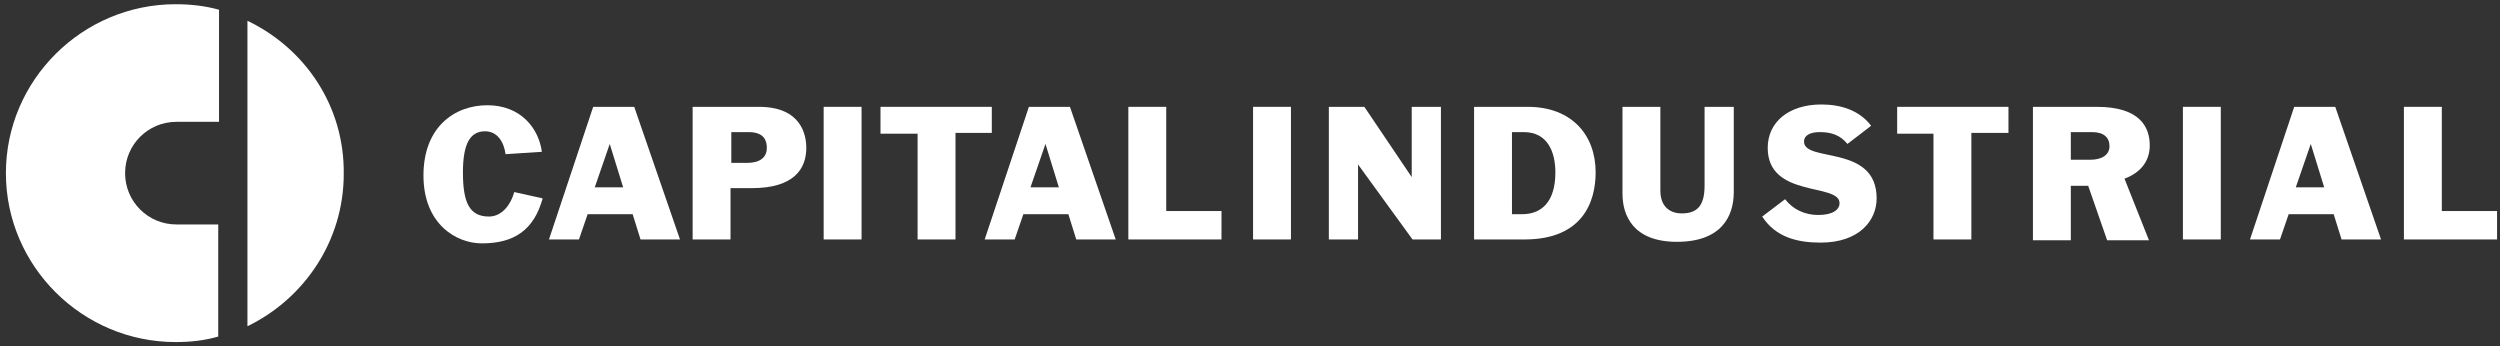 <svg width="296" height="41" viewBox="0 0 296 41" version="1.1" xmlns="http://www.w3.org/2000/svg" xmlns:xlink="http://www.w3.org/1999/xlink" xmlns:figma="http://www.figma.com/figma/ns">
<rect x="0" y="0" width="296" height="41" fill="#333333" stroke="none"/>
<title>Group</title>
<desc>Created using Figma</desc>
<g id="Canvas" transform="translate(600 1500)" figma:type="canvas">
<g id="Group" figma:type="frame">
<g id="Group" figma:type="frame">
<g id="Vector" figma:type="vector">
<use xlink:href="#path0_fill" transform="translate(-570.703 -1497.54)" fill="#FFFFFF"/>
</g>
<g id="Vector" figma:type="vector">
<use xlink:href="#path1_fill" transform="translate(-599.301 -1499.5)" fill="#FFFFFF"/>
</g>
</g>
<g id="Group" figma:type="frame">
<g id="Group" figma:type="frame">
<g id="Vector" figma:type="vector">
<use xlink:href="#path2_fill" transform="translate(-549.862 -1487.54)" fill="#FFFFFF"/>
</g>
</g>
<g id="Group" figma:type="frame">
<g id="Vector" figma:type="vector">
<use xlink:href="#path3_fill" transform="translate(-535.002 -1487.35)" fill="#FFFFFF"/>
</g>
</g>
<g id="Group" figma:type="frame">
<g id="Vector" figma:type="vector">
<use xlink:href="#path4_fill" transform="translate(-517.992 -1487.35)" fill="#FFFFFF"/>
</g>
</g>
<g id="Group" figma:type="frame">
<g id="Vector" figma:type="vector">
<use xlink:href="#path5_fill" transform="translate(-502.478 -1487.35)" fill="#FFFFFF"/>
</g>
</g>
<g id="Group" figma:type="frame">
<g id="Vector" figma:type="vector">
<use xlink:href="#path6_fill" transform="translate(-495.749 -1487.35)" fill="#FFFFFF"/>
</g>
</g>
<g id="Group" figma:type="frame">
<g id="Vector" figma:type="vector">
<use xlink:href="#path7_fill" transform="translate(-483.413 -1487.35)" fill="#FFFFFF"/>
</g>
</g>
<g id="Group" figma:type="frame">
<g id="Vector" figma:type="vector">
<use xlink:href="#path8_fill" transform="translate(-466.404 -1487.35)" fill="#FFFFFF"/>
</g>
</g>
<g id="Group" figma:type="frame">
<g id="Vector" figma:type="vector">
<use xlink:href="#path9_fill" transform="translate(-451.637 -1487.35)" fill="#FFFFFF"/>
</g>
</g>
<g id="Group" figma:type="frame">
<g id="Vector" figma:type="vector">
<use xlink:href="#path10_fill" transform="translate(-442.665 -1487.35)" fill="#FFFFFF"/>
</g>
</g>
<g id="Group" figma:type="frame">
<g id="Vector" figma:type="vector">
<use xlink:href="#path11_fill" transform="translate(-425.469 -1487.35)" fill="#FFFFFF"/>
</g>
</g>
<g id="Group" figma:type="frame">
<g id="Vector" figma:type="vector">
<use xlink:href="#path12_fill" transform="translate(-407.899 -1487.35)" fill="#FFFFFF"/>
</g>
</g>
<g id="Group" figma:type="frame">
<g id="Vector" figma:type="vector">
<use xlink:href="#path13_fill" transform="translate(-391.357 -1487.63)" fill="#FFFFFF"/>
</g>
</g>
<g id="Group" figma:type="frame">
<g id="Vector" figma:type="vector">
<use xlink:href="#path14_fill" transform="translate(-375.376 -1487.35)" fill="#FFFFFF"/>
</g>
</g>
<g id="Group" figma:type="frame">
<g id="Vector" figma:type="vector">
<use xlink:href="#path15_fill" transform="translate(-359.301 -1487.35)" fill="#FFFFFF"/>
</g>
</g>
<g id="Group" figma:type="frame">
<g id="Vector" figma:type="vector">
<use xlink:href="#path16_fill" transform="translate(-341.544 -1487.35)" fill="#FFFFFF"/>
</g>
</g>
<g id="Group" figma:type="frame">
<g id="Vector" figma:type="vector">
<use xlink:href="#path17_fill" transform="translate(-333.6 -1487.35)" fill="#FFFFFF"/>
</g>
</g>
<g id="Group" figma:type="frame">
<g id="Vector" figma:type="vector">
<use xlink:href="#path18_fill" transform="translate(-315.376 -1487.35)" fill="#FFFFFF"/>
</g>
</g>
</g>
</g>
</g>
<defs>
<path id="path0_fill" d="M 3.56514e-07 -8.91284e-08L 3.56514e-07 36.168C 6.729 32.897 11.402 26.075 11.402 18.131C 11.495 10.094 6.822 3.271 3.56514e-07 -8.91284e-08Z"/>
<path id="path1_fill" d="M 20.654 26.075C 20.467 26.075 20.28 26.075 20.187 26.075C 16.822 26.075 14.112 23.364 14.112 20C 14.112 16.636 16.822 13.925 20.187 13.925L 25.234 13.925L 25.234 0.654C 23.551 0.187 21.869 0 20.093 0C 9.065 0 0 8.972 0 20C 0 31.028 9.065 40 20.093 40C 21.869 40 23.551 39.813 25.14 39.346L 25.14 26.075"/>
<path id="path2_fill" d="M 9.72 5.794C 9.533 4.393 8.785 3.084 7.29 3.084C 5.514 3.084 4.673 4.579 4.673 7.944C 4.673 11.495 5.421 13.178 7.757 13.178C 9.346 13.178 10.374 11.682 10.748 10.28L 14.112 11.028C 13.084 14.766 10.748 16.355 6.916 16.355C 3.832 16.355 1.42606e-06 14.019 1.42606e-06 8.318C 1.42606e-06 2.523 3.738 1.78257e-07 7.57 1.78257e-07C 11.495 1.78257e-07 13.645 2.71 14.019 5.514L 9.72 5.794Z"/>
<path id="path3_fill" d="M 5.234 0L 10.094 0L 15.514 15.701L 10.841 15.701L 9.907 12.71L 4.579 12.71L 3.551 15.701L 2.85211e-06 15.701L 5.234 0ZM 5.421 9.533L 8.785 9.533L 7.196 4.393L 5.421 9.533Z"/>
<path id="path4_fill" d="M 0 0L 7.85 0C 12.897 0 13.458 3.364 13.458 4.86C 13.458 7.29 12.056 9.626 7.009 9.626L 4.486 9.626L 4.486 15.701L 0 15.701L 0 0ZM 4.486 6.636L 6.449 6.636C 7.85 6.636 8.785 6.075 8.785 4.86C 8.785 3.364 7.757 2.991 6.636 2.991L 4.579 2.991L 4.579 6.636L 4.486 6.636Z"/>
<path id="path5_fill" d="M -1.42606e-06 0L 4.486 0L 4.486 15.701L -1.42606e-06 15.701L -1.42606e-06 0Z"/>
<path id="path6_fill" d="M 4.299 3.178L 2.85211e-06 3.178L 2.85211e-06 0L 13.178 0L 13.178 3.084L 8.879 3.084L 8.879 15.701L 4.393 15.701L 4.393 3.178L 4.299 3.178Z"/>
<path id="path7_fill" d="M 5.234 0L 10.094 0L 15.514 15.701L 10.841 15.701L 9.907 12.71L 4.579 12.71L 3.551 15.701L -1.32812e-14 15.701L 5.234 0ZM 5.421 9.533L 8.785 9.533L 7.196 4.393L 5.421 9.533Z"/>
<path id="path8_fill" d="M -2.85211e-06 0L 4.486 0L 4.486 12.336L 11.028 12.336L 11.028 15.701L -2.85211e-06 15.701L -2.85211e-06 0Z"/>
<path id="path9_fill" d="M 0 0L 4.486 0L 4.486 15.701L 0 15.701L 0 0Z"/>
<path id="path10_fill" d="M 5.70422e-06 0L 4.206 0L 9.813 8.318L 9.813 0L 13.271 0L 13.271 15.701L 9.907 15.701L 3.458 6.822L 3.458 15.701L 5.70422e-06 15.701L 5.70422e-06 0Z"/>
<path id="path11_fill" d="M 0 0L 6.355 0C 11.589 0 14.393 3.364 14.393 7.757C 14.393 11.308 12.804 15.701 5.981 15.701L 0 15.701L 0 0ZM 4.486 12.71L 5.701 12.71C 7.85 12.71 9.626 11.402 9.626 7.757C 9.626 5.327 8.692 2.991 5.888 2.991L 4.486 2.991L 4.486 12.71Z"/>
<path id="path12_fill" d="M 13.178 10.094C 13.178 12.897 11.776 15.981 6.449 15.981C 1.215 15.981 2.85211e-06 12.804 2.85211e-06 10.28L 2.85211e-06 0L 4.486 0L 4.486 9.907C 4.486 12.056 5.888 12.617 7.009 12.617C 8.785 12.617 9.72 11.776 9.72 9.346L 9.72 0L 13.178 0L 13.178 10.094Z"/>
<path id="path13_fill" d="M 10.094 4.673C 9.252 3.645 8.224 3.271 6.822 3.271C 5.701 3.271 4.953 3.645 4.953 4.393C 4.953 6.916 13.551 4.673 13.551 11.121C 13.551 13.738 11.495 16.355 6.916 16.355C 4.112 16.355 1.589 15.701 0 13.271L 2.71 11.215C 3.645 12.43 5.047 13.084 6.636 13.084C 8.411 13.084 9.159 12.43 9.159 11.682C 9.159 9.252 0.654 11.121 0.654 5.14C 0.654 2.056 3.178 -1.78257e-07 7.009 -1.78257e-07C 9.252 -1.78257e-07 11.495 0.654 12.897 2.523L 10.094 4.673Z"/>
<path id="path14_fill" d="M 4.299 3.178L 5.70422e-06 3.178L 5.70422e-06 0L 13.178 0L 13.178 3.084L 8.785 3.084L 8.785 15.701L 4.299 15.701L 4.299 3.178Z"/>
<path id="path15_fill" d="M -1.14084e-05 0L 7.57 0C 12.804 0 13.832 2.523 13.832 4.579C 13.832 6.542 12.617 7.85 10.841 8.505L 13.738 15.794L 8.785 15.794L 6.542 9.346L 4.486 9.346L 4.486 15.794L -1.14084e-05 15.794L -1.14084e-05 0ZM 4.486 6.262L 6.822 6.262C 8.131 6.262 9.065 5.701 9.065 4.673C 9.065 3.645 8.411 2.991 7.009 2.991L 4.486 2.991L 4.486 6.262Z"/>
<path id="path16_fill" d="M -1.14084e-05 0L 4.486 0L 4.486 15.701L -1.14084e-05 15.701L -1.14084e-05 0Z"/>
<path id="path17_fill" d="M 5.234 0L 10.094 0L 15.514 15.701L 10.841 15.701L 9.907 12.71L 4.579 12.71L 3.551 15.701L -1.14084e-05 15.701L 5.234 0ZM 5.421 9.533L 8.785 9.533L 7.196 4.393L 5.421 9.533Z"/>
<path id="path18_fill" d="M -1.14084e-05 0L 4.486 0L 4.486 12.336L 11.028 12.336L 11.028 15.701L -1.14084e-05 15.701L -1.14084e-05 0Z"/>
</defs>
</svg>